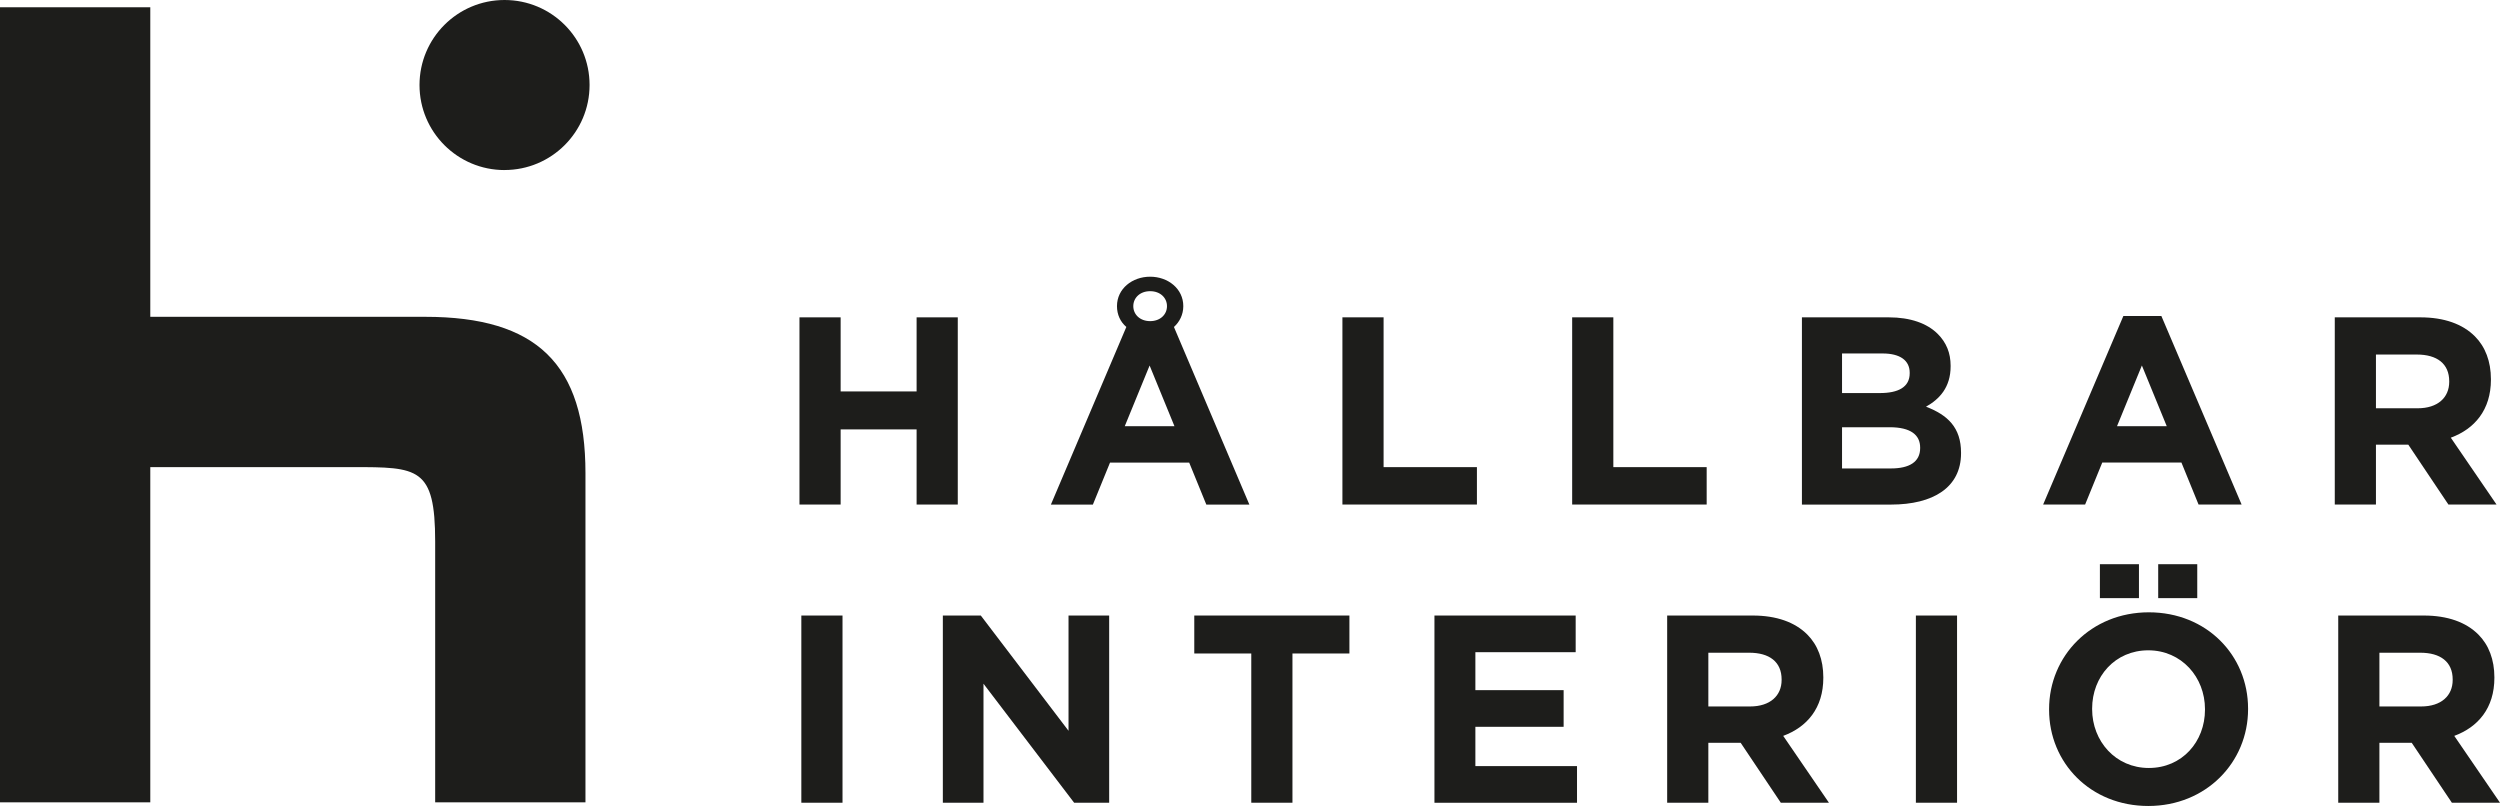 <?xml version="1.0" encoding="UTF-8"?>
<svg id="Lager_1" data-name="Lager 1" xmlns="http://www.w3.org/2000/svg" viewBox="0 0 614.47 198.09">
  <defs>
    <style>
      .cls-1 {
        fill: #1d1d1b;
      }
    </style>
  </defs>
  <path class="cls-1" d="m124.01,41.79c11.54,0,20.9-9.35,20.9-20.9S135.56,0,124.01,0s-20.9,9.36-20.9,20.9,9.35,20.9,20.9,20.9"/>
  <path class="cls-1" d="m104.54,77.87h0H36.94V1.78H0v195.42h36.94v-82.39h49.71c16.09,0,20.31,0,20.31,18.32v64.07h36.94v-80.89c0-26.79-11.95-38.44-39.37-38.44Z"/>
  <g>
    <path class="cls-1" d="m196.5,78h10.12v18.21h18.67v-18.21h10.12v46.01h-10.12v-18.47h-18.67v18.47h-10.12v-46.01Z"/>
    <path class="cls-1" d="m276.84,80.37c-1.45-1.25-2.3-3.02-2.3-5.13,0-4.27,3.75-7.23,8.15-7.23s8.15,2.96,8.15,7.23c0,2.1-.92,3.88-2.3,5.13l18.54,43.65h-10.58l-4.21-10.32h-19.46l-4.21,10.32h-10.32l18.54-43.65Zm11.83,24.39l-6.11-14.92-6.11,14.92h12.23Zm-1.84-29.51c0-2.04-1.64-3.68-4.14-3.68s-4.14,1.64-4.14,3.68,1.64,3.68,4.14,3.68,4.14-1.64,4.14-3.68Z"/>
    <path class="cls-1" d="m329.95,78h10.12v36.81h22.94v9.2h-33.06v-46.01Z"/>
    <path class="cls-1" d="m386.42,78h10.12v36.81h22.94v9.2h-33.06v-46.01Z"/>
    <path class="cls-1" d="m442.89,78h21.36c5.26,0,9.4,1.45,12.03,4.08,2.1,2.1,3.16,4.67,3.16,7.82v.13c0,5.19-2.76,8.09-6.05,9.93,5.33,2.04,8.61,5.13,8.61,11.31v.13c0,8.41-6.84,12.62-17.22,12.62h-21.89v-46.01Zm26.49,13.61c0-3.02-2.37-4.73-6.64-4.73h-9.99v9.73h9.33c4.47,0,7.3-1.45,7.3-4.86v-.13Zm-4.93,13.41h-11.7v10.12h12.03c4.47,0,7.17-1.58,7.17-5v-.13c0-3.09-2.3-5-7.49-5Z"/>
    <path class="cls-1" d="m521.91,77.67h9.33l19.72,46.34h-10.58l-4.21-10.32h-19.46l-4.21,10.32h-10.32l19.72-46.34Zm10.65,27.08l-6.11-14.92-6.11,14.92h12.23Z"/>
    <path class="cls-1" d="m573.85,78h21.04c5.85,0,10.39,1.64,13.41,4.67,2.56,2.56,3.94,6.18,3.94,10.52v.13c0,7.43-4.01,12.1-9.86,14.26l11.24,16.43h-11.83l-9.86-14.72h-7.95v14.72h-10.12v-46.01Zm20.38,22.35c4.93,0,7.76-2.63,7.76-6.51v-.13c0-4.34-3.02-6.57-7.95-6.57h-10.06v13.21h10.25Z"/>
    <path class="cls-1" d="m196.96,151.29h10.12v46.01h-10.12v-46.01Z"/>
    <path class="cls-1" d="m231.74,151.29h9.33l21.56,28.33v-28.33h9.99v46.01h-8.61l-22.28-29.25v29.25h-9.99v-46.01Z"/>
    <path class="cls-1" d="m307.54,160.62h-14v-9.33h38.13v9.33h-14v36.68h-10.12v-36.68Z"/>
    <path class="cls-1" d="m352.57,151.29h34.71v9.01h-24.65v9.33h21.69v9.01h-21.69v9.66h24.98v9.01h-35.04v-46.01Z"/>
    <path class="cls-1" d="m409.76,151.29h21.04c5.85,0,10.39,1.64,13.41,4.67,2.56,2.56,3.94,6.18,3.94,10.52v.13c0,7.43-4.01,12.1-9.86,14.26l11.24,16.43h-11.83l-9.86-14.72h-7.95v14.72h-10.12v-46.01Zm20.38,22.35c4.93,0,7.76-2.63,7.76-6.51v-.13c0-4.34-3.02-6.57-7.95-6.57h-10.06v13.21h10.25Z"/>
    <path class="cls-1" d="m470.9,151.29h10.12v46.01h-10.12v-46.01Z"/>
    <path class="cls-1" d="m503.64,174.43v-.13c0-13.08,10.32-23.8,24.52-23.8s24.39,10.58,24.39,23.67v.13c0,13.08-10.32,23.8-24.52,23.8s-24.39-10.58-24.39-23.67Zm38.32,0v-.13c0-7.89-5.79-14.46-13.94-14.46s-13.8,6.44-13.8,14.33v.13c0,7.89,5.78,14.46,13.94,14.46s13.8-6.44,13.8-14.33Zm-25.83-35.76h9.6v8.35h-9.6v-8.35Zm14.33,0h9.6v8.35h-9.6v-8.35Z"/>
    <path class="cls-1" d="m574.7,151.29h21.04c5.85,0,10.39,1.64,13.41,4.67,2.56,2.56,3.94,6.18,3.94,10.52v.13c0,7.43-4.01,12.1-9.86,14.26l11.24,16.43h-11.83l-9.86-14.72h-7.95v14.72h-10.12v-46.01Zm20.38,22.35c4.93,0,7.76-2.63,7.76-6.51v-.13c0-4.34-3.02-6.57-7.95-6.57h-10.06v13.21h10.25Z"/>
  </g>
</svg>